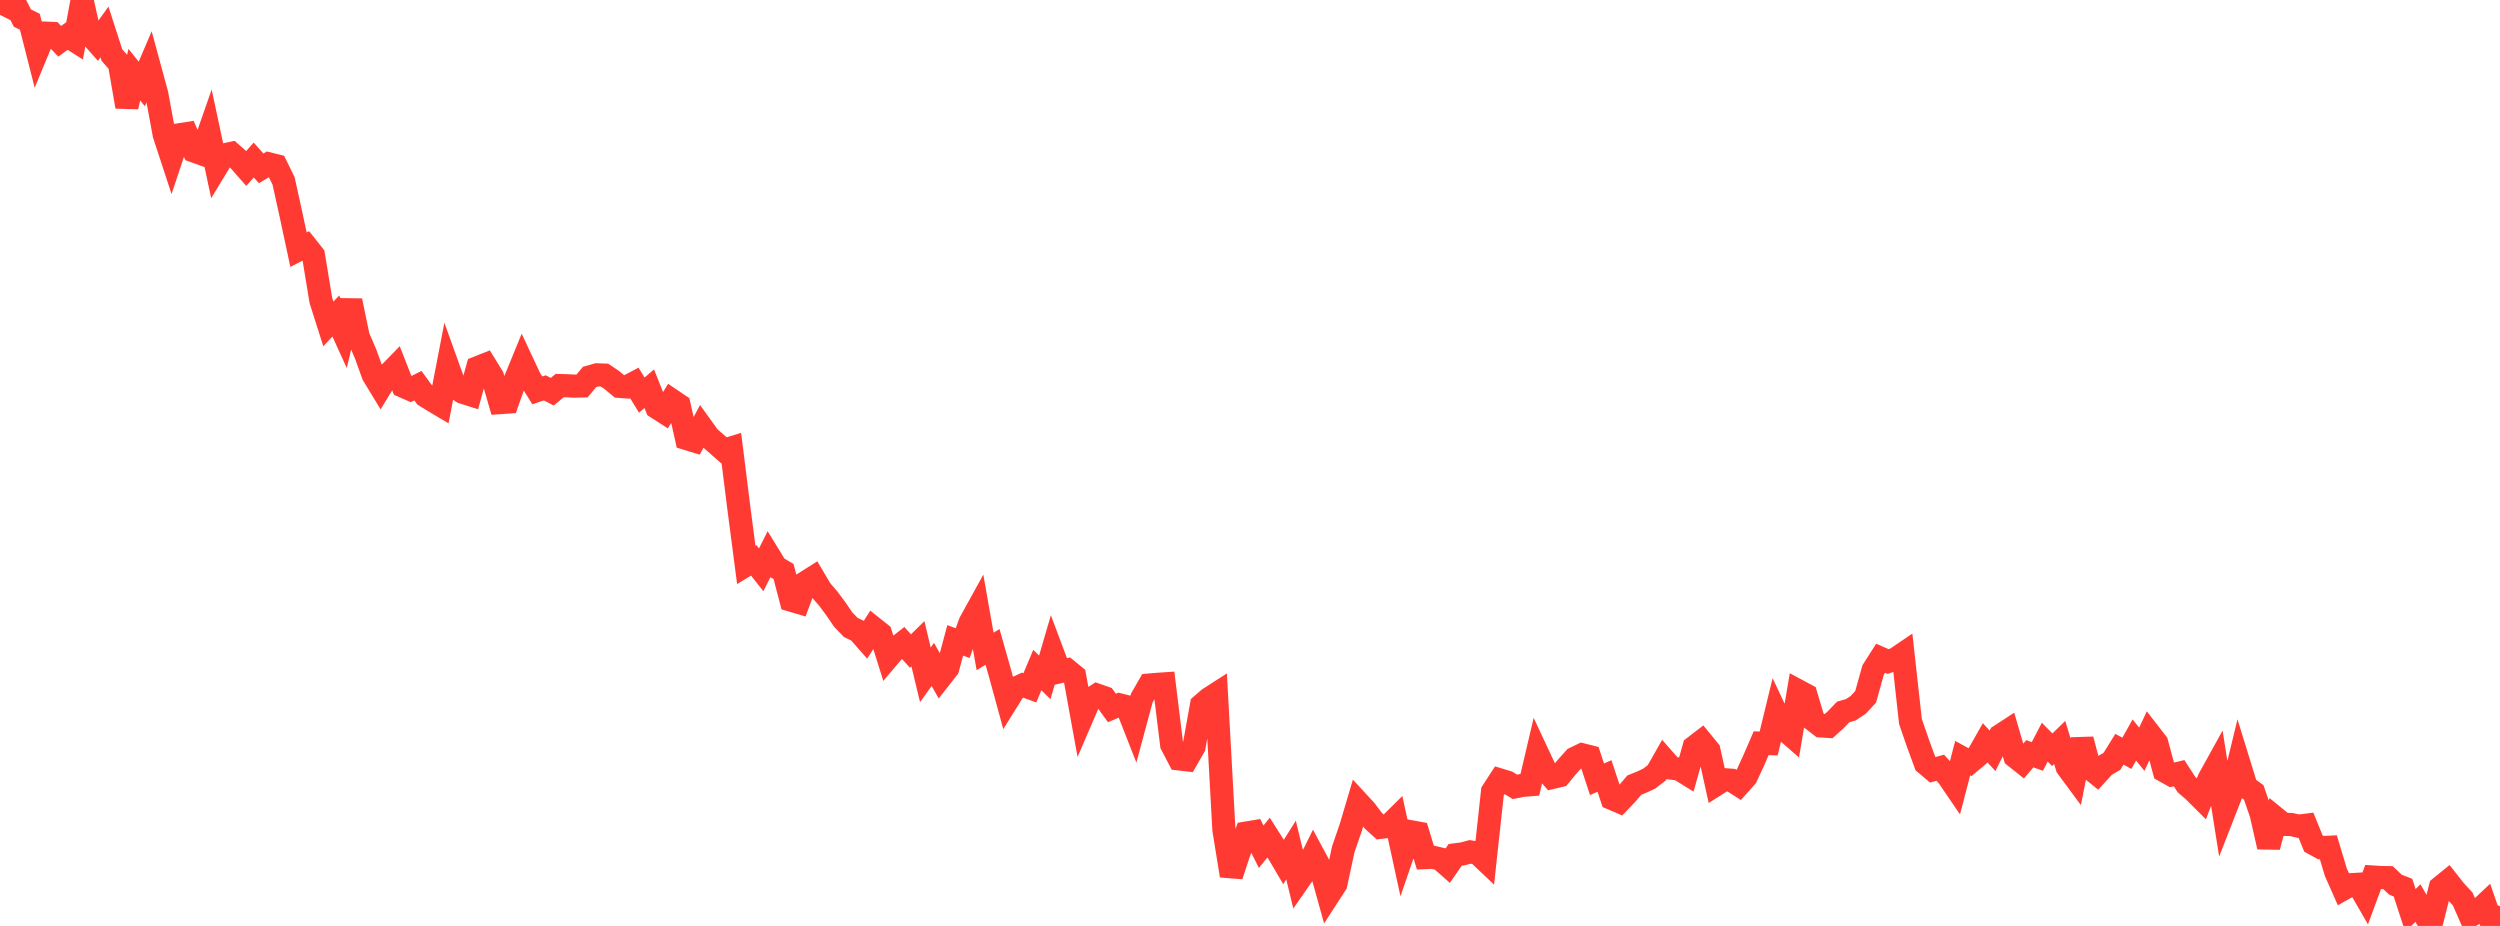 <?xml version="1.0" standalone="no"?>
<!DOCTYPE svg PUBLIC "-//W3C//DTD SVG 1.1//EN" "http://www.w3.org/Graphics/SVG/1.1/DTD/svg11.dtd">

<svg width="135" height="50" viewBox="0 0 135 50" preserveAspectRatio="none" 
  xmlns="http://www.w3.org/2000/svg"
  xmlns:xlink="http://www.w3.org/1999/xlink">


<polyline points="0.0, 0.806 0.403, 0.0 0.806, 0.186 1.209, 0.975 1.612, 1.175 2.015, 2.761 2.418, 1.788 2.821, 1.804 3.224, 2.23 3.627, 1.936 4.03, 2.191 4.433, 0.01 4.836, 1.834 5.239, 2.288 5.642, 1.727 6.045, 2.976 6.448, 3.432 6.851, 5.761 7.254, 4.033 7.657, 4.535 8.06, 3.589 8.463, 5.07 8.866, 7.259 9.269, 8.489 9.672, 7.281 10.075, 7.218 10.478, 8.154 10.881, 8.299 11.284, 7.145 11.687, 9.033 12.09, 8.369 12.493, 8.282 12.896, 8.637 13.299, 9.095 13.701, 8.64 14.104, 9.091 14.507, 8.848 14.91, 8.949 15.313, 9.768 15.716, 11.599 16.119, 13.483 16.522, 13.274 16.925, 13.782 17.328, 16.226 17.731, 17.493 18.134, 17.063 18.537, 17.95 18.94, 16.239 19.343, 18.183 19.746, 19.122 20.149, 20.239 20.552, 20.903 20.955, 20.239 21.358, 19.825 21.761, 20.852 22.164, 21.028 22.567, 20.826 22.97, 21.38 23.373, 21.629 23.776, 21.869 24.179, 19.781 24.582, 20.901 24.985, 21.181 25.388, 21.309 25.791, 19.854 26.194, 19.694 26.597, 20.349 27.0, 21.741 27.403, 21.713 27.806, 20.56 28.209, 19.575 28.612, 20.435 29.015, 21.081 29.418, 20.944 29.821, 21.154 30.224, 20.82 30.627, 20.831 31.03, 20.852 31.433, 20.841 31.836, 20.355 32.239, 20.24 32.642, 20.256 33.045, 20.527 33.448, 20.864 33.851, 20.893 34.254, 20.679 34.657, 21.335 35.06, 20.991 35.463, 22.004 35.866, 22.263 36.269, 21.608 36.672, 21.88 37.075, 23.681 37.478, 23.804 37.881, 23.05 38.284, 23.609 38.687, 23.958 39.09, 24.315 39.493, 24.191 39.896, 27.419 40.299, 30.506 40.701, 30.261 41.104, 30.77 41.507, 29.968 41.91, 30.626 42.313, 30.861 42.716, 32.406 43.119, 32.525 43.522, 31.437 43.925, 31.183 44.328, 31.864 44.731, 32.331 45.134, 32.873 45.537, 33.462 45.94, 33.881 46.343, 34.075 46.746, 34.531 47.149, 33.897 47.552, 34.218 47.955, 35.5 48.358, 35.024 48.761, 34.709 49.164, 35.157 49.567, 34.761 49.97, 36.441 50.373, 35.877 50.776, 36.596 51.179, 36.081 51.582, 34.58 51.985, 34.729 52.388, 33.613 52.791, 32.883 53.194, 35.178 53.597, 34.931 54.0, 36.355 54.403, 37.83 54.806, 37.185 55.209, 36.997 55.612, 37.142 56.015, 36.183 56.418, 36.579 56.821, 35.199 57.224, 36.273 57.627, 36.179 58.03, 36.509 58.433, 38.728 58.836, 37.793 59.239, 37.535 59.642, 37.676 60.045, 38.23 60.448, 38.06 60.851, 38.162 61.254, 39.189 61.657, 37.693 62.06, 36.992 62.463, 36.957 62.866, 36.93 63.269, 40.21 63.672, 40.981 64.075, 41.027 64.478, 40.326 64.881, 38.077 65.284, 37.729 65.687, 37.47 66.09, 44.799 66.493, 47.285 66.896, 46.063 67.299, 44.986 67.701, 44.919 68.104, 45.723 68.507, 45.225 68.91, 45.86 69.313, 46.545 69.716, 45.904 70.119, 47.564 70.522, 46.985 70.925, 46.167 71.328, 46.915 71.731, 48.361 72.134, 47.738 72.537, 45.864 72.94, 44.692 73.343, 43.333 73.746, 43.77 74.149, 44.309 74.552, 44.675 74.955, 44.626 75.358, 44.228 75.761, 46.082 76.164, 44.911 76.567, 44.985 76.97, 46.31 77.373, 46.292 77.776, 46.386 78.179, 46.742 78.582, 46.161 78.985, 46.109 79.388, 46.002 79.791, 46.067 80.194, 46.449 80.597, 42.74 81.0, 42.119 81.403, 42.242 81.806, 42.49 82.209, 42.41 82.612, 42.377 83.015, 40.66 83.418, 41.521 83.821, 41.982 84.224, 41.887 84.627, 41.399 85.03, 40.952 85.433, 40.757 85.836, 40.858 86.239, 42.082 86.642, 41.902 87.045, 43.117 87.448, 43.29 87.851, 42.868 88.254, 42.397 88.657, 42.233 89.06, 42.044 89.463, 41.732 89.866, 41.022 90.269, 41.48 90.672, 41.531 91.075, 41.78 91.478, 40.347 91.881, 40.037 92.284, 40.53 92.687, 42.357 93.09, 42.101 93.493, 42.133 93.896, 42.389 94.299, 41.935 94.701, 41.062 95.104, 40.132 95.507, 40.149 95.91, 38.49 96.313, 39.346 96.716, 39.698 97.119, 37.315 97.522, 37.531 97.925, 38.889 98.328, 39.2 98.731, 39.225 99.134, 38.86 99.537, 38.442 99.94, 38.331 100.343, 38.063 100.746, 37.627 101.149, 36.179 101.552, 35.547 101.955, 35.722 102.358, 35.585 102.761, 35.312 103.164, 38.958 103.567, 40.128 103.97, 41.228 104.373, 41.569 104.776, 41.457 105.179, 41.898 105.582, 42.49 105.985, 40.939 106.388, 41.157 106.791, 40.818 107.194, 40.106 107.597, 40.545 108.0, 39.731 108.403, 39.468 108.806, 40.852 109.209, 41.173 109.612, 40.702 110.015, 40.849 110.418, 40.077 110.821, 40.486 111.224, 40.094 111.627, 41.422 112.03, 41.967 112.433, 39.932 112.836, 41.461 113.239, 41.789 113.642, 41.348 114.045, 41.111 114.448, 40.46 114.851, 40.679 115.254, 39.96 115.657, 40.459 116.06, 39.601 116.463, 40.12 116.866, 41.621 117.269, 41.847 117.672, 41.753 118.075, 42.374 118.478, 42.719 118.881, 43.122 119.284, 42.071 119.687, 41.343 120.09, 43.882 120.493, 42.85 120.896, 41.193 121.299, 42.498 121.701, 42.79 122.104, 43.956 122.507, 45.733 122.91, 44.191 123.313, 44.519 123.716, 44.522 124.119, 44.613 124.522, 44.562 124.925, 45.551 125.328, 45.771 125.731, 45.753 126.134, 47.096 126.537, 48.003 126.94, 47.775 127.343, 47.751 127.746, 48.45 128.149, 47.36 128.552, 47.386 128.955, 47.393 129.358, 47.776 129.761, 47.932 130.164, 49.166 130.567, 48.766 130.97, 49.463 131.373, 49.527 131.776, 47.924 132.179, 47.597 132.582, 48.109 132.985, 48.543 133.388, 49.463 133.791, 49.218 134.194, 48.838 134.597, 50.0 135.0, 48.935" fill="none" stroke="#ff3a33" stroke-width="1.25"/>

</svg>